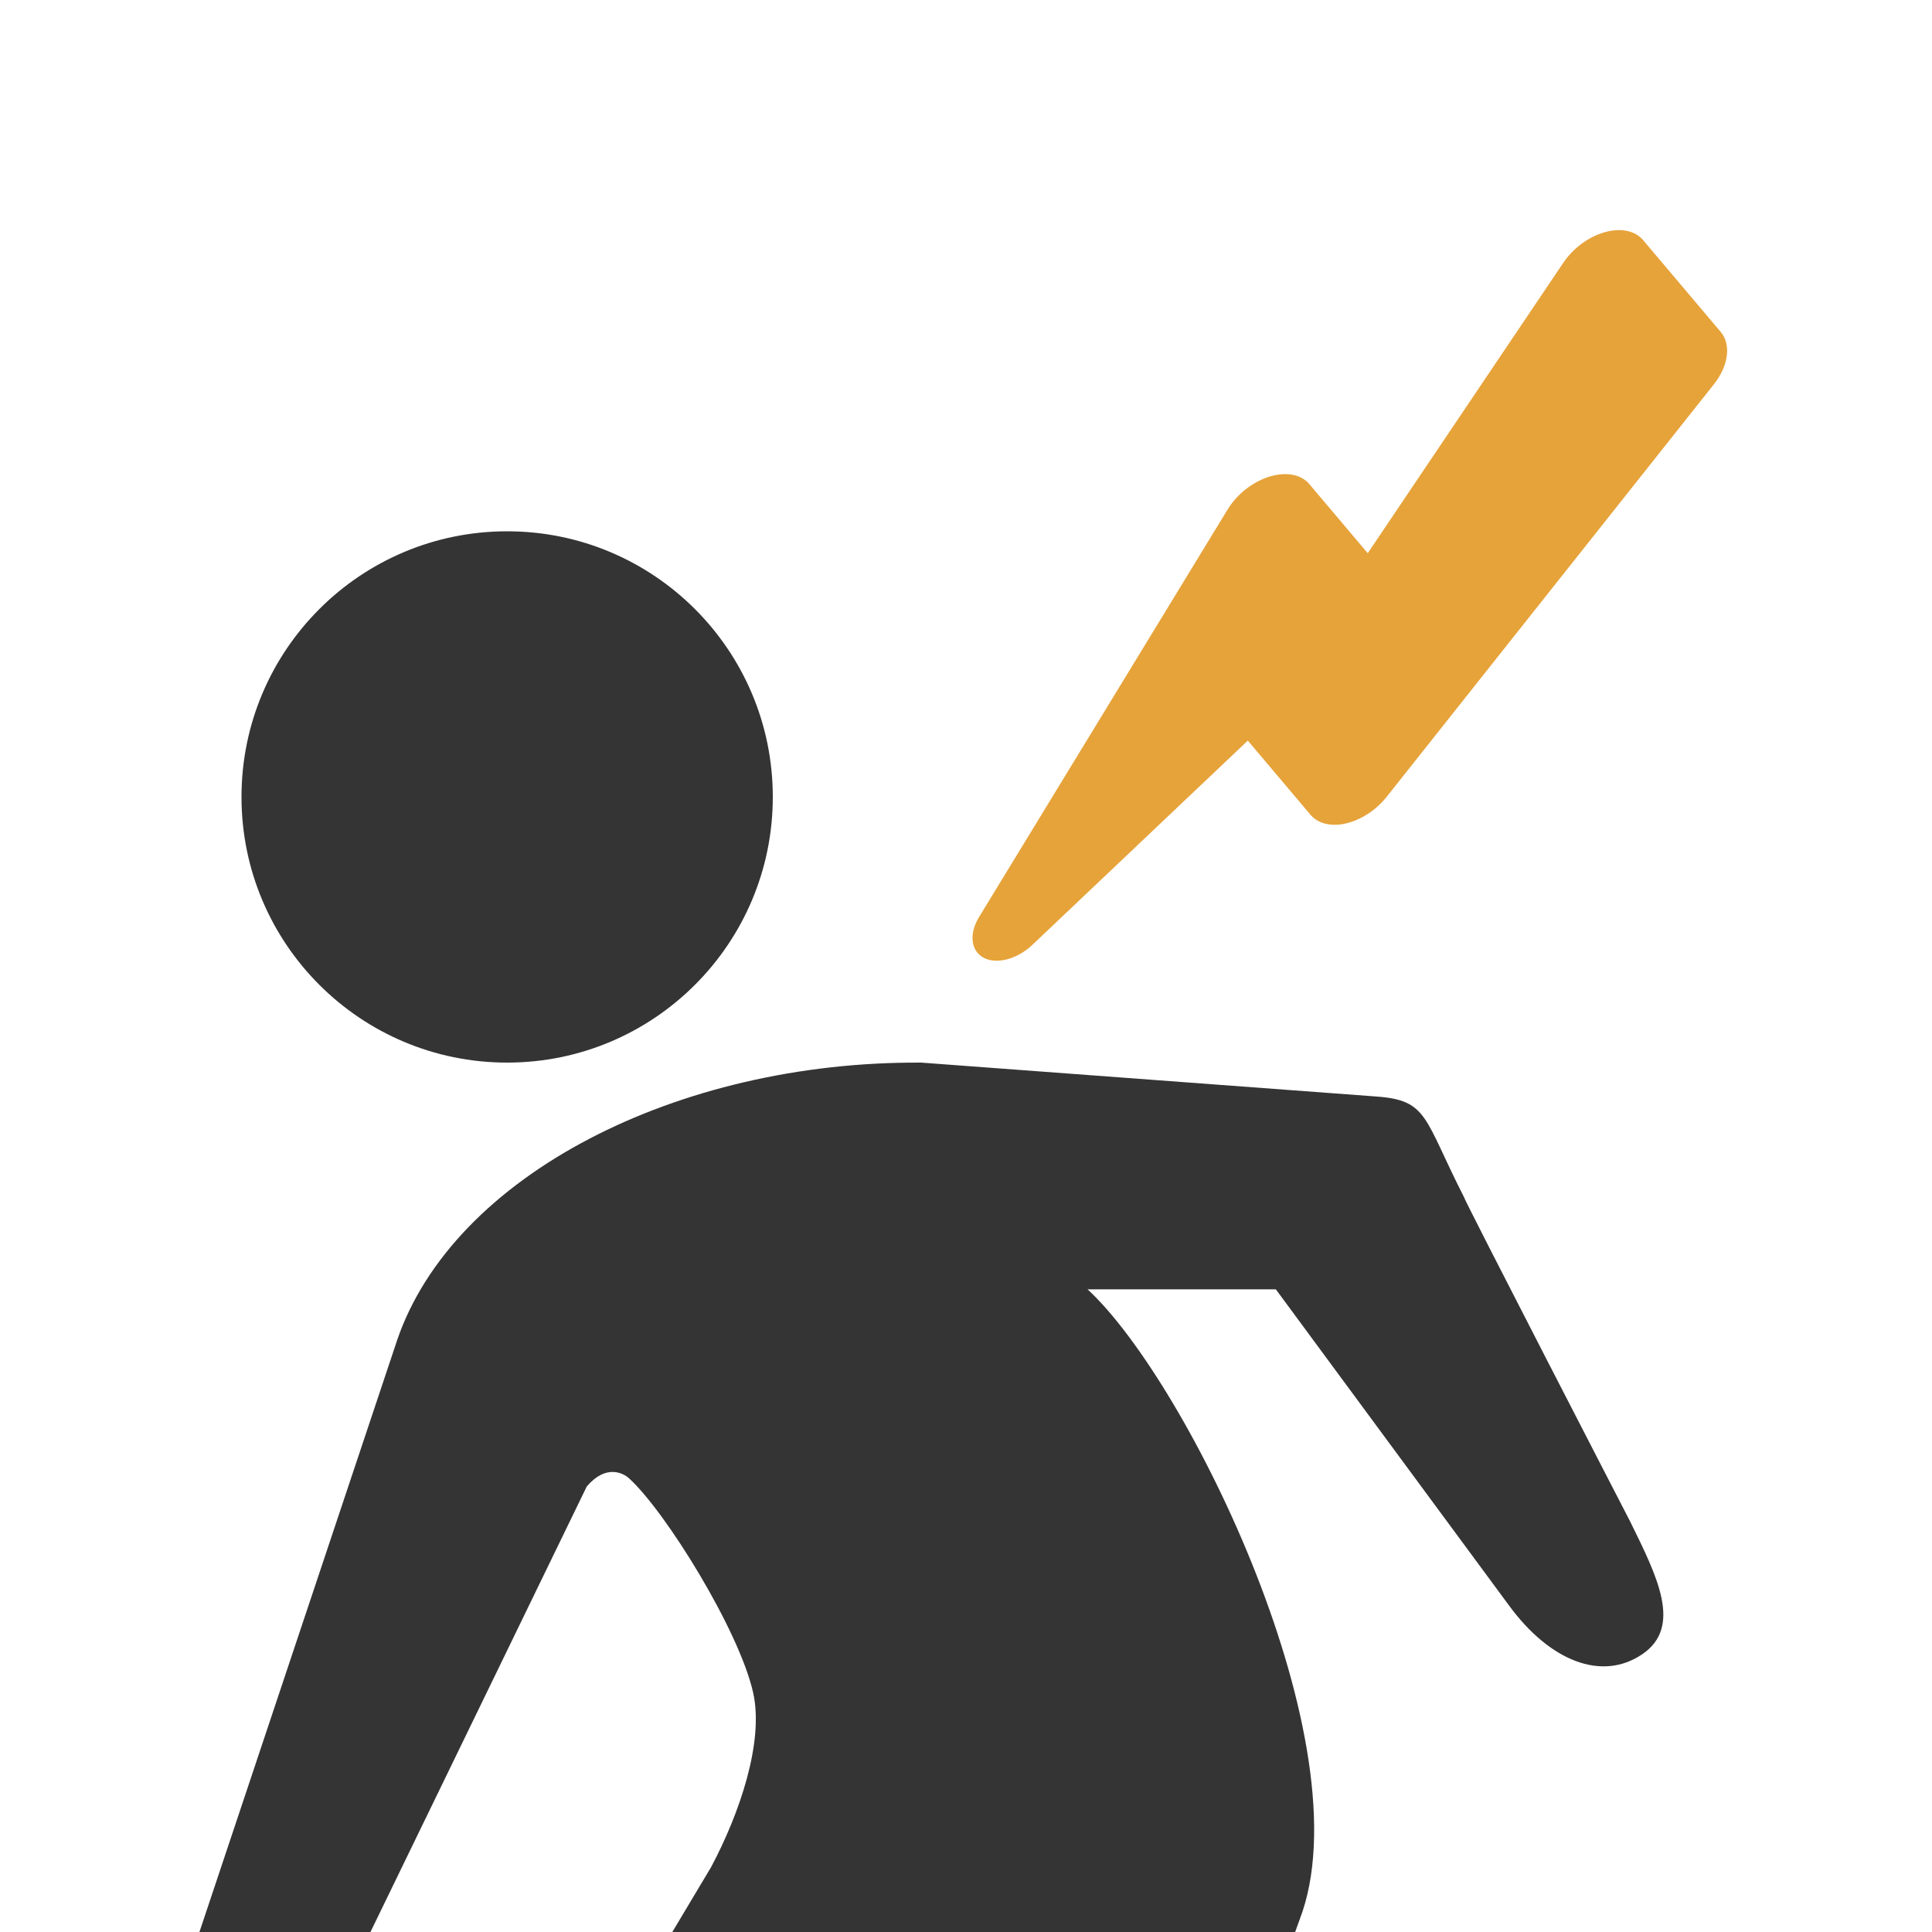 <svg width="80" height="80" viewBox="0 0 80 80" fill="none" xmlns="http://www.w3.org/2000/svg">
<g clip-path="url(#clip0_119_2111)">
<path d="M52.555 19.739C53.241 19.526 53.871 19.637 54.213 20.041L56.635 22.907L64.733 10.88C65.138 10.279 65.779 9.804 66.443 9.616C67.108 9.427 67.705 9.548 68.036 9.94L71.254 13.748C71.692 14.267 71.573 15.151 70.965 15.917L57.418 32.996C56.984 33.542 56.368 33.946 55.744 34.094C55.121 34.242 54.576 34.106 54.263 33.736L51.669 30.667L42.749 39.124C42.125 39.716 41.279 39.943 40.738 39.662C40.199 39.379 40.115 38.672 40.539 37.975L50.833 21.097C51.215 20.467 51.869 19.953 52.555 19.739Z" fill="#E6A33A"/>
<path d="M21 44C27.074 44 32 39.075 32 33C32 26.925 27.074 22 21 22C14.925 22 10 26.925 10 33C10 39.075 14.925 44 21 44Z" fill="#343434"/>
<path d="M56.976 45.403L38.157 44.001C28.048 43.931 18.773 48.676 16.443 55.496V55.499L8.148 80.33C7.618 81.995 8.556 83.769 10.244 84.291C11.933 84.815 13.729 83.888 14.261 82.223L24.297 61.551C25.085 60.627 25.794 60.987 26.039 61.207C27.551 62.572 30.619 67.524 31.189 70.103C31.637 72.13 30.627 75.095 29.444 77.315L22.036 89.709C21.404 90.75 20.88 91.85 20.924 92.849L22.288 114.293C22.288 116.339 23.97 118 26.046 118C28.121 118 29.804 116.339 29.804 114.293L31.088 94.65L39.349 86.123C39.425 86.006 39.343 84.871 39.122 85.554C39.118 85.563 39.122 89.341 39.122 89.341C38.843 90.258 38.858 90.897 38.866 91.65L40.464 113.076C40.487 115.124 42.187 116.765 44.261 116.743C46.338 116.721 48.002 115.043 47.979 112.995L49.072 92.656L53.819 79.475C56.56 72.339 49.216 57.241 45.034 53.389H52.83L62.5 66.5C64.179 68.777 66.321 69.638 68 68.5C69.679 67.362 68.62 65.277 67.5 63C67.5 63 60.603 49.647 60.611 49.549C58.942 46.277 59.14 45.556 56.976 45.403Z" fill="#343434"/>
</g>
<defs>
<clipPath id="clip0_119_2111">
<rect width="80" height="80" fill="white"/>
</clipPath>
</defs>
</svg>
